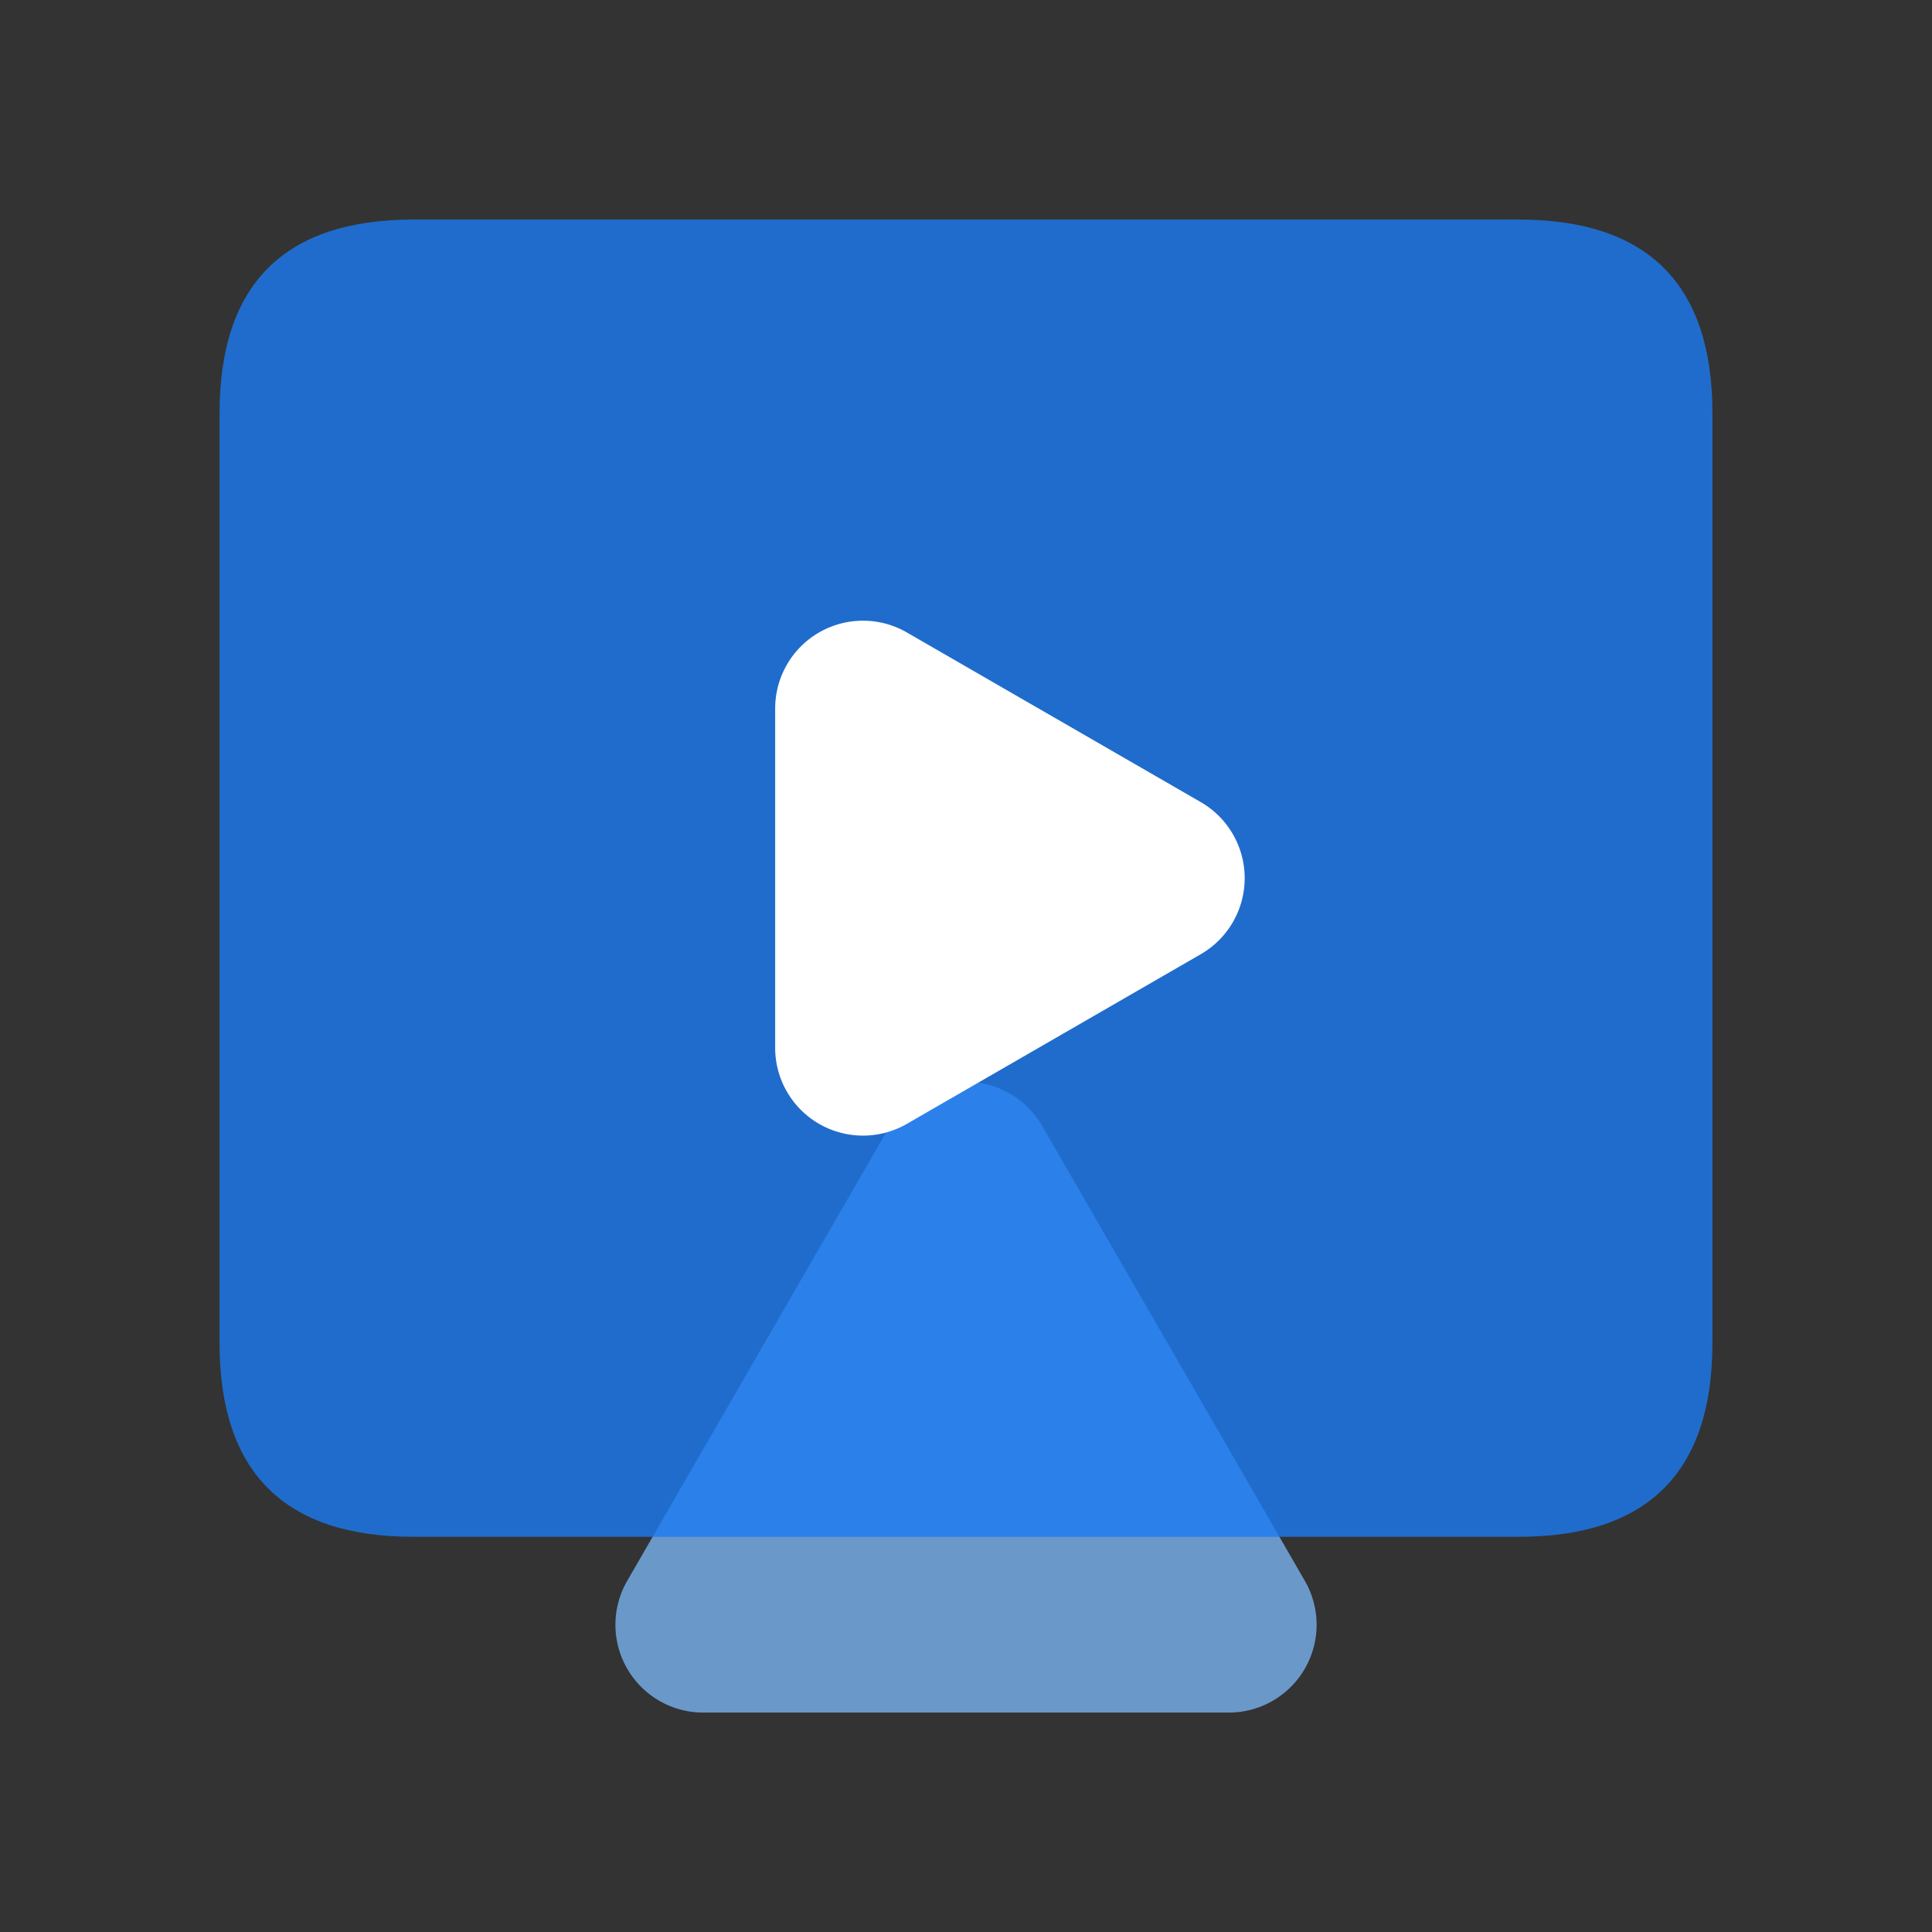 <?xml version="1.0" standalone="no"?><!DOCTYPE svg PUBLIC "-//W3C//DTD SVG 1.1//EN" "http://www.w3.org/Graphics/SVG/1.1/DTD/svg11.dtd"><svg t="1682945467489" class="icon" viewBox="0 0 1024 1024" version="1.1" xmlns="http://www.w3.org/2000/svg" p-id="1350" xmlns:xlink="http://www.w3.org/1999/xlink" width="200" height="200"><rect x="0" y="0" width="1024" height="1024" fill="#333333" stroke="none"/><path d="M471.692 596.689l-139.264 241.199a46.545 46.545 0 0 0 40.308 69.818h278.551a46.545 46.545 0 0 0 40.308-69.818l-139.287-241.199a46.545 46.545 0 0 0-80.617 0z" fill="#78B1EF" opacity=".8" p-id="1351"></path><path d="M116.364 116.364m102.842 0l585.588 0q102.842 0 102.842 102.842l0 492.497q0 102.842-102.842 102.842l-585.588 0q-102.842 0-102.842-102.842l0-492.497q0-102.842 102.842-102.842Z" fill="#1C7BF2" opacity=".8" p-id="1352"></path><path d="M636.416 425.123l-155.741-89.903a46.545 46.545 0 0 0-69.818 40.308v179.828a46.545 46.545 0 0 0 69.818 40.308l155.741-89.903a46.545 46.545 0 0 0 0-80.64z" fill="#FFFFFF" p-id="1353"></path></svg>